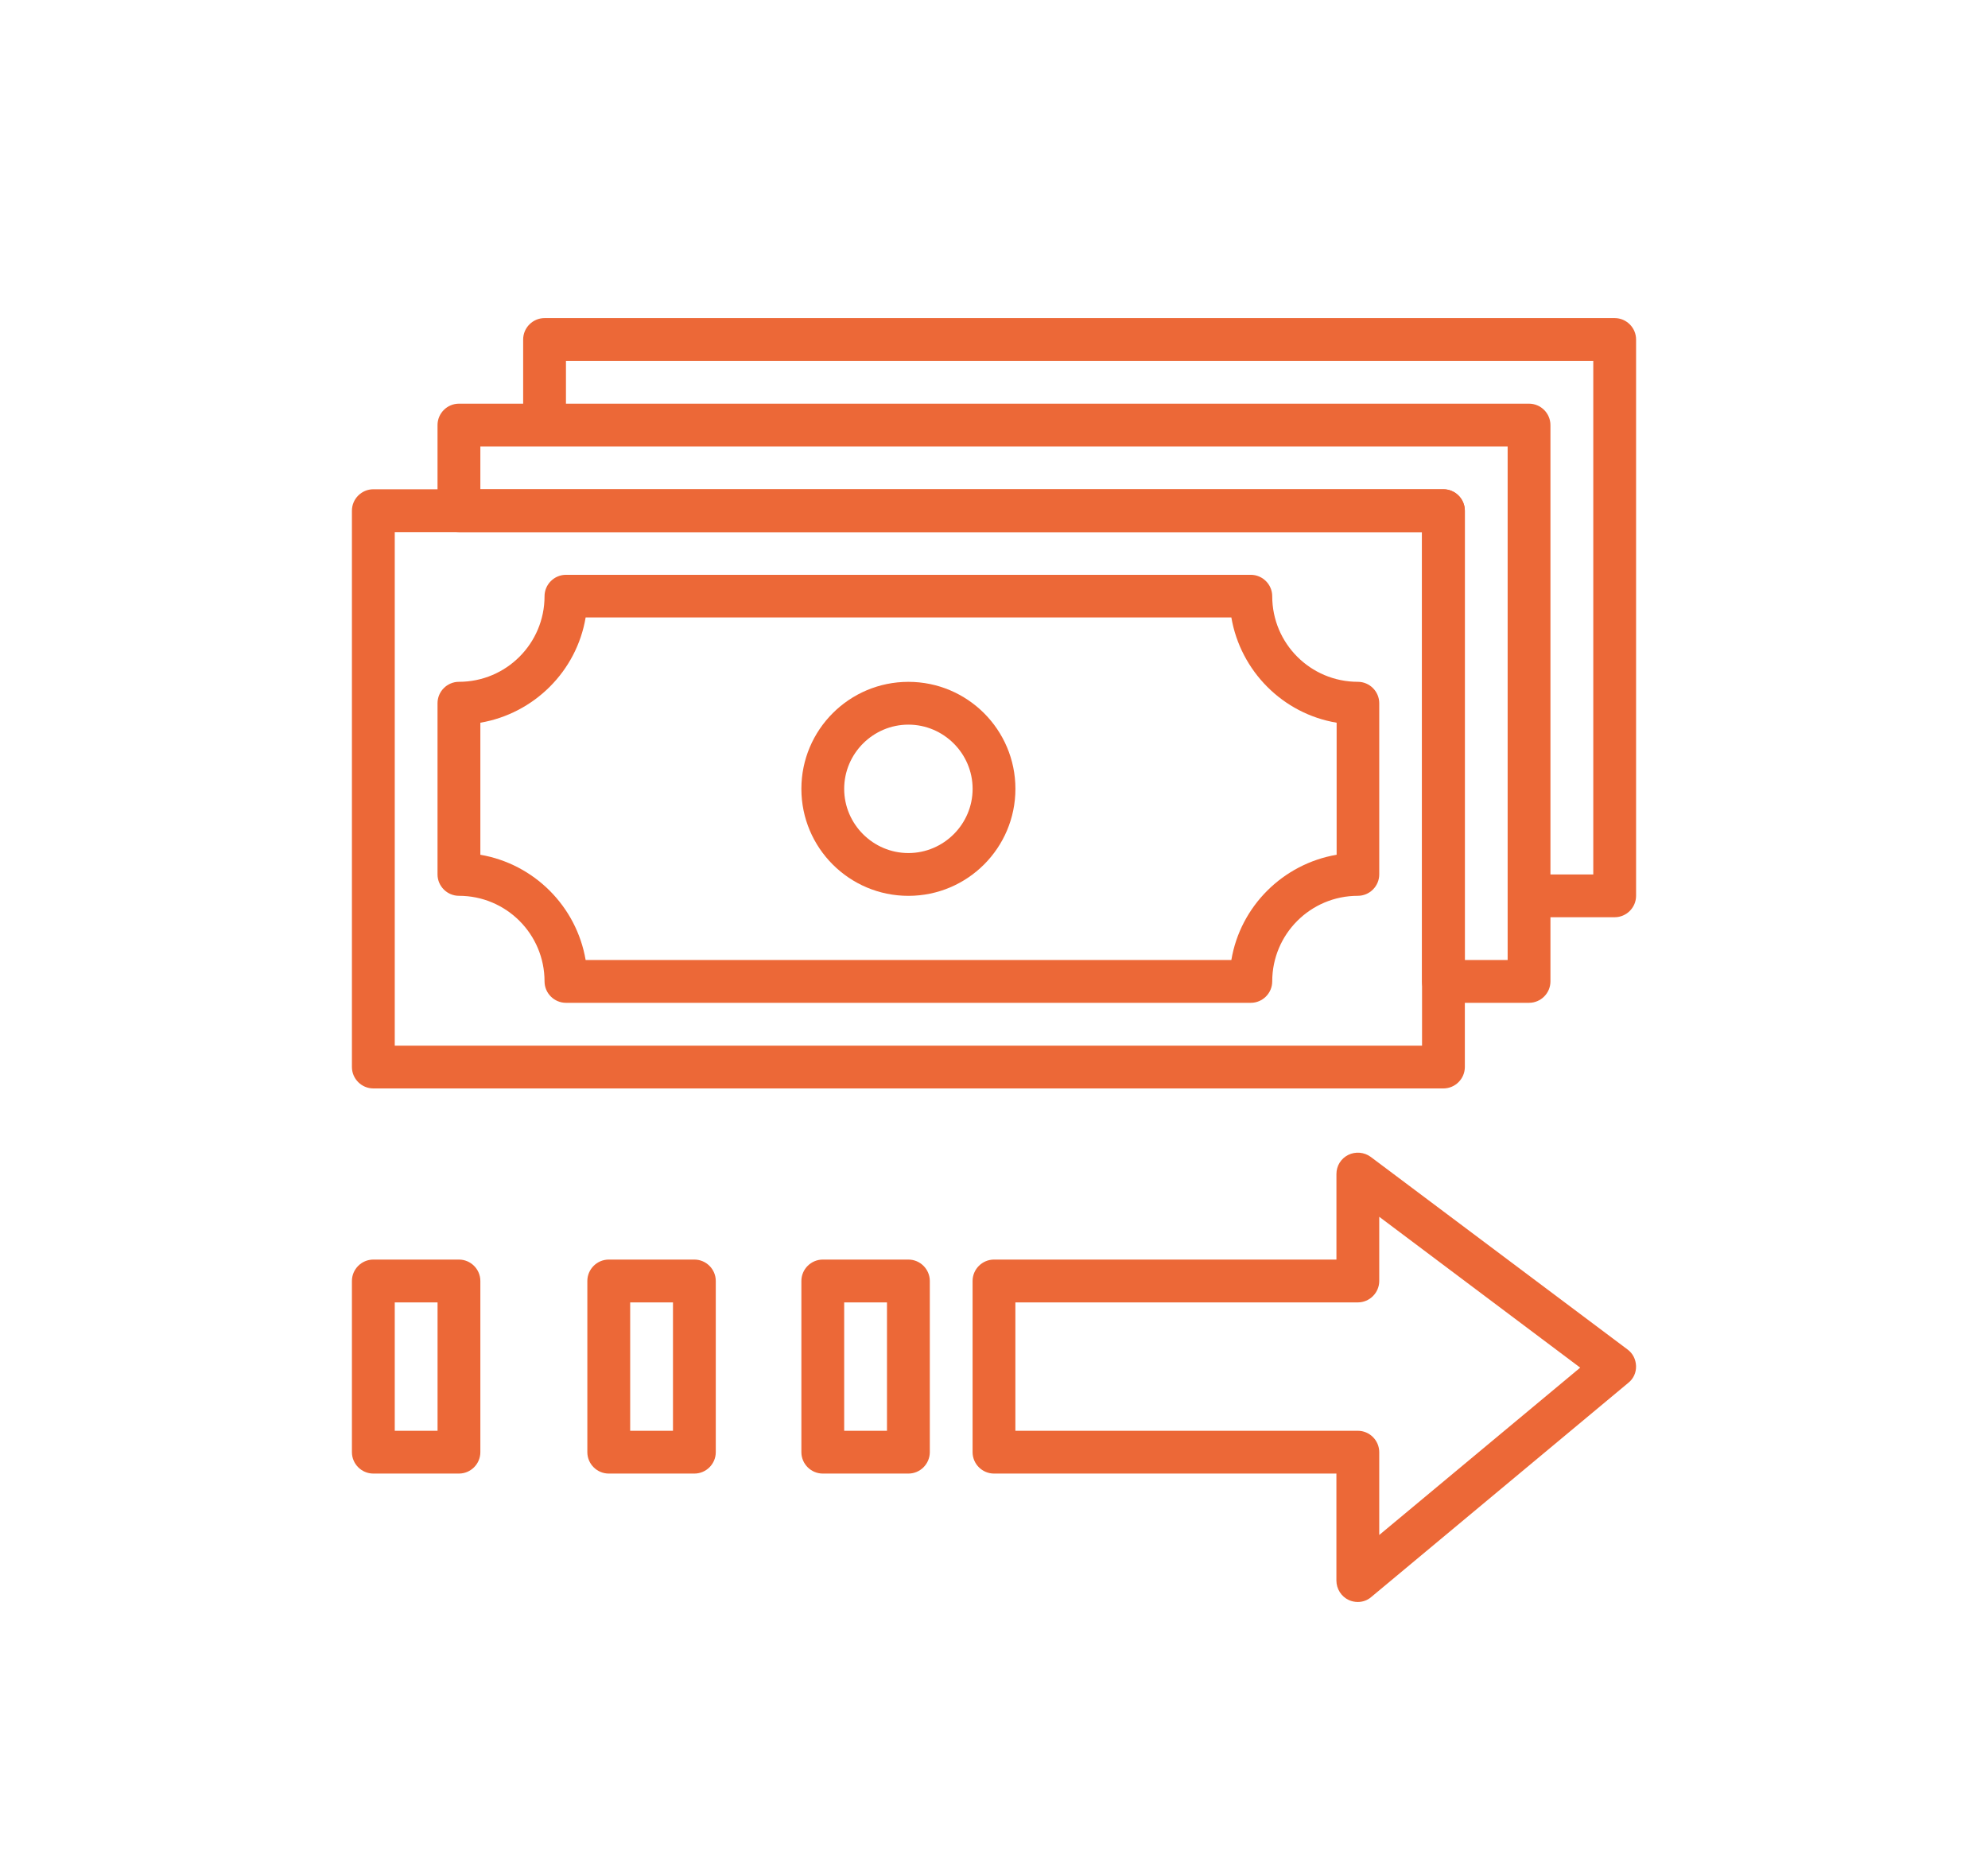 <?xml version="1.0" encoding="utf-8"?>
<!-- Generator: Adobe Illustrator 27.6.1, SVG Export Plug-In . SVG Version: 6.00 Build 0)  -->
<svg version="1.1" id="transfer-money-cash-banknote"
	 xmlns="http://www.w3.org/2000/svg" xmlns:xlink="http://www.w3.org/1999/xlink" x="0px" y="0px" viewBox="0 0 608 570.72"
	 style="enable-background:new 0 0 608 570.72;" xml:space="preserve">
<style type="text/css">
	.st0{fill:#EC6837;}
</style>
<g>
	<g>
		<path class="st0" d="M441.45,332.94H114.18c-3.6,0-6.55-2.95-6.55-6.55V156.21c0-3.6,2.95-6.55,6.55-6.55h327.27
			c3.6,0,6.55,2.95,6.55,6.55v170.18C448,329.99,445.05,332.94,441.45,332.94z M120.73,319.85h314.18V162.76H120.73V319.85z"/>
	</g>
	<g>
		<path class="st0" d="M382.54,306.75H173.09c-3.6,0-6.55-2.95-6.55-6.55c0-14.47-11.72-26.18-26.18-26.18
			c-3.6,0-6.55-2.95-6.55-6.55v-52.36c0-3.6,2.95-6.55,6.55-6.55c14.47,0,26.18-11.72,26.18-26.18c0-3.6,2.95-6.55,6.55-6.55h209.45
			c3.6,0,6.55,2.95,6.55,6.55c0,14.47,11.72,26.18,26.18,26.18c3.6,0,6.55,2.95,6.55,6.55v52.36c0,3.6-2.95,6.55-6.55,6.55
			c-14.47,0-26.18,11.72-26.18,26.18C389.09,303.81,386.14,306.75,382.54,306.75z M179.11,293.66h197.48
			c2.75-16.43,15.77-29.39,32.2-32.2v-40.39c-16.43-2.75-29.39-15.77-32.2-32.2H179.11c-2.75,16.43-15.77,29.39-32.2,32.2v40.39
			C163.34,264.27,176.3,277.23,179.11,293.66z"/>
	</g>
	<g>
		<path class="st0" d="M277.82,274.03c-18.07,0-32.73-14.66-32.73-32.73s14.66-32.73,32.73-32.73s32.73,14.66,32.73,32.73
			S295.88,274.03,277.82,274.03z M277.82,221.66c-10.8,0-19.64,8.84-19.64,19.64s8.84,19.64,19.64,19.64
			c10.8,0,19.64-8.84,19.64-19.64S288.62,221.66,277.82,221.66z"/>
	</g>
	<g>
		<path class="st0" d="M467.63,306.75h-26.18c-3.6,0-6.55-2.95-6.55-6.55V162.76H140.36c-3.6,0-6.55-2.95-6.55-6.55v-26.18
			c0-3.6,2.95-6.55,6.55-6.55h327.27c3.6,0,6.55,2.95,6.55,6.55v170.18C474.18,303.81,471.23,306.75,467.63,306.75z M448,293.66
			h13.09V136.57H146.91v13.09h294.54c3.6,0,6.55,2.95,6.55,6.55V293.66z"/>
	</g>
	<g>
		<path class="st0" d="M493.82,280.57h-26.18v-13.09h19.64V110.39H173.09v19.64H160v-26.18c0-3.6,2.95-6.55,6.55-6.55h327.27
			c3.6,0,6.55,2.95,6.55,6.55v170.18C500.36,277.63,497.42,280.57,493.82,280.57z"/>
	</g>
	<g>
		<path class="st0" d="M415.27,490.03c-0.92,0-1.9-0.2-2.75-0.59c-2.29-1.05-3.8-3.4-3.8-5.96v-32.73H304
			c-3.6,0-6.55-2.95-6.55-6.55v-52.36c0-3.6,2.95-6.55,6.55-6.55h104.73v-26.18c0-2.49,1.37-4.71,3.6-5.83
			c2.23-1.11,4.91-0.85,6.87,0.59l78.54,58.91c1.64,1.18,2.55,3.08,2.62,5.04c0.07,2.03-0.79,3.93-2.36,5.17l-78.54,65.45
			C418.28,489.5,416.78,490.03,415.27,490.03z M310.54,437.66h104.73c3.6,0,6.55,2.95,6.55,6.55v25.33l61.46-51.19l-61.46-46.15
			v19.64c0,3.6-2.95,6.55-6.55,6.55H310.54V437.66z"/>
	</g>
	<g>
		<path class="st0" d="M277.82,450.75h-26.18c-3.6,0-6.55-2.95-6.55-6.55v-52.36c0-3.6,2.95-6.55,6.55-6.55h26.18
			c3.6,0,6.55,2.95,6.55,6.55v52.36C284.36,447.81,281.42,450.75,277.82,450.75z M258.18,437.66h13.09v-39.27h-13.09V437.66z"/>
	</g>
	<g>
		<path class="st0" d="M212.36,450.75h-26.18c-3.6,0-6.55-2.95-6.55-6.55v-52.36c0-3.6,2.95-6.55,6.55-6.55h26.18
			c3.6,0,6.55,2.95,6.55,6.55v52.36C218.91,447.81,215.96,450.75,212.36,450.75z M192.73,437.66h13.09v-39.27h-13.09V437.66z"/>
	</g>
	<g>
		<path class="st0" d="M140.36,450.75h-26.18c-3.6,0-6.55-2.95-6.55-6.55v-52.36c0-3.6,2.95-6.55,6.55-6.55h26.18
			c3.6,0,6.55,2.95,6.55,6.55v52.36C146.91,447.81,143.96,450.75,140.36,450.75z M120.73,437.66h13.09v-39.27h-13.09V437.66z"/>
	</g>
</g>
</svg>
